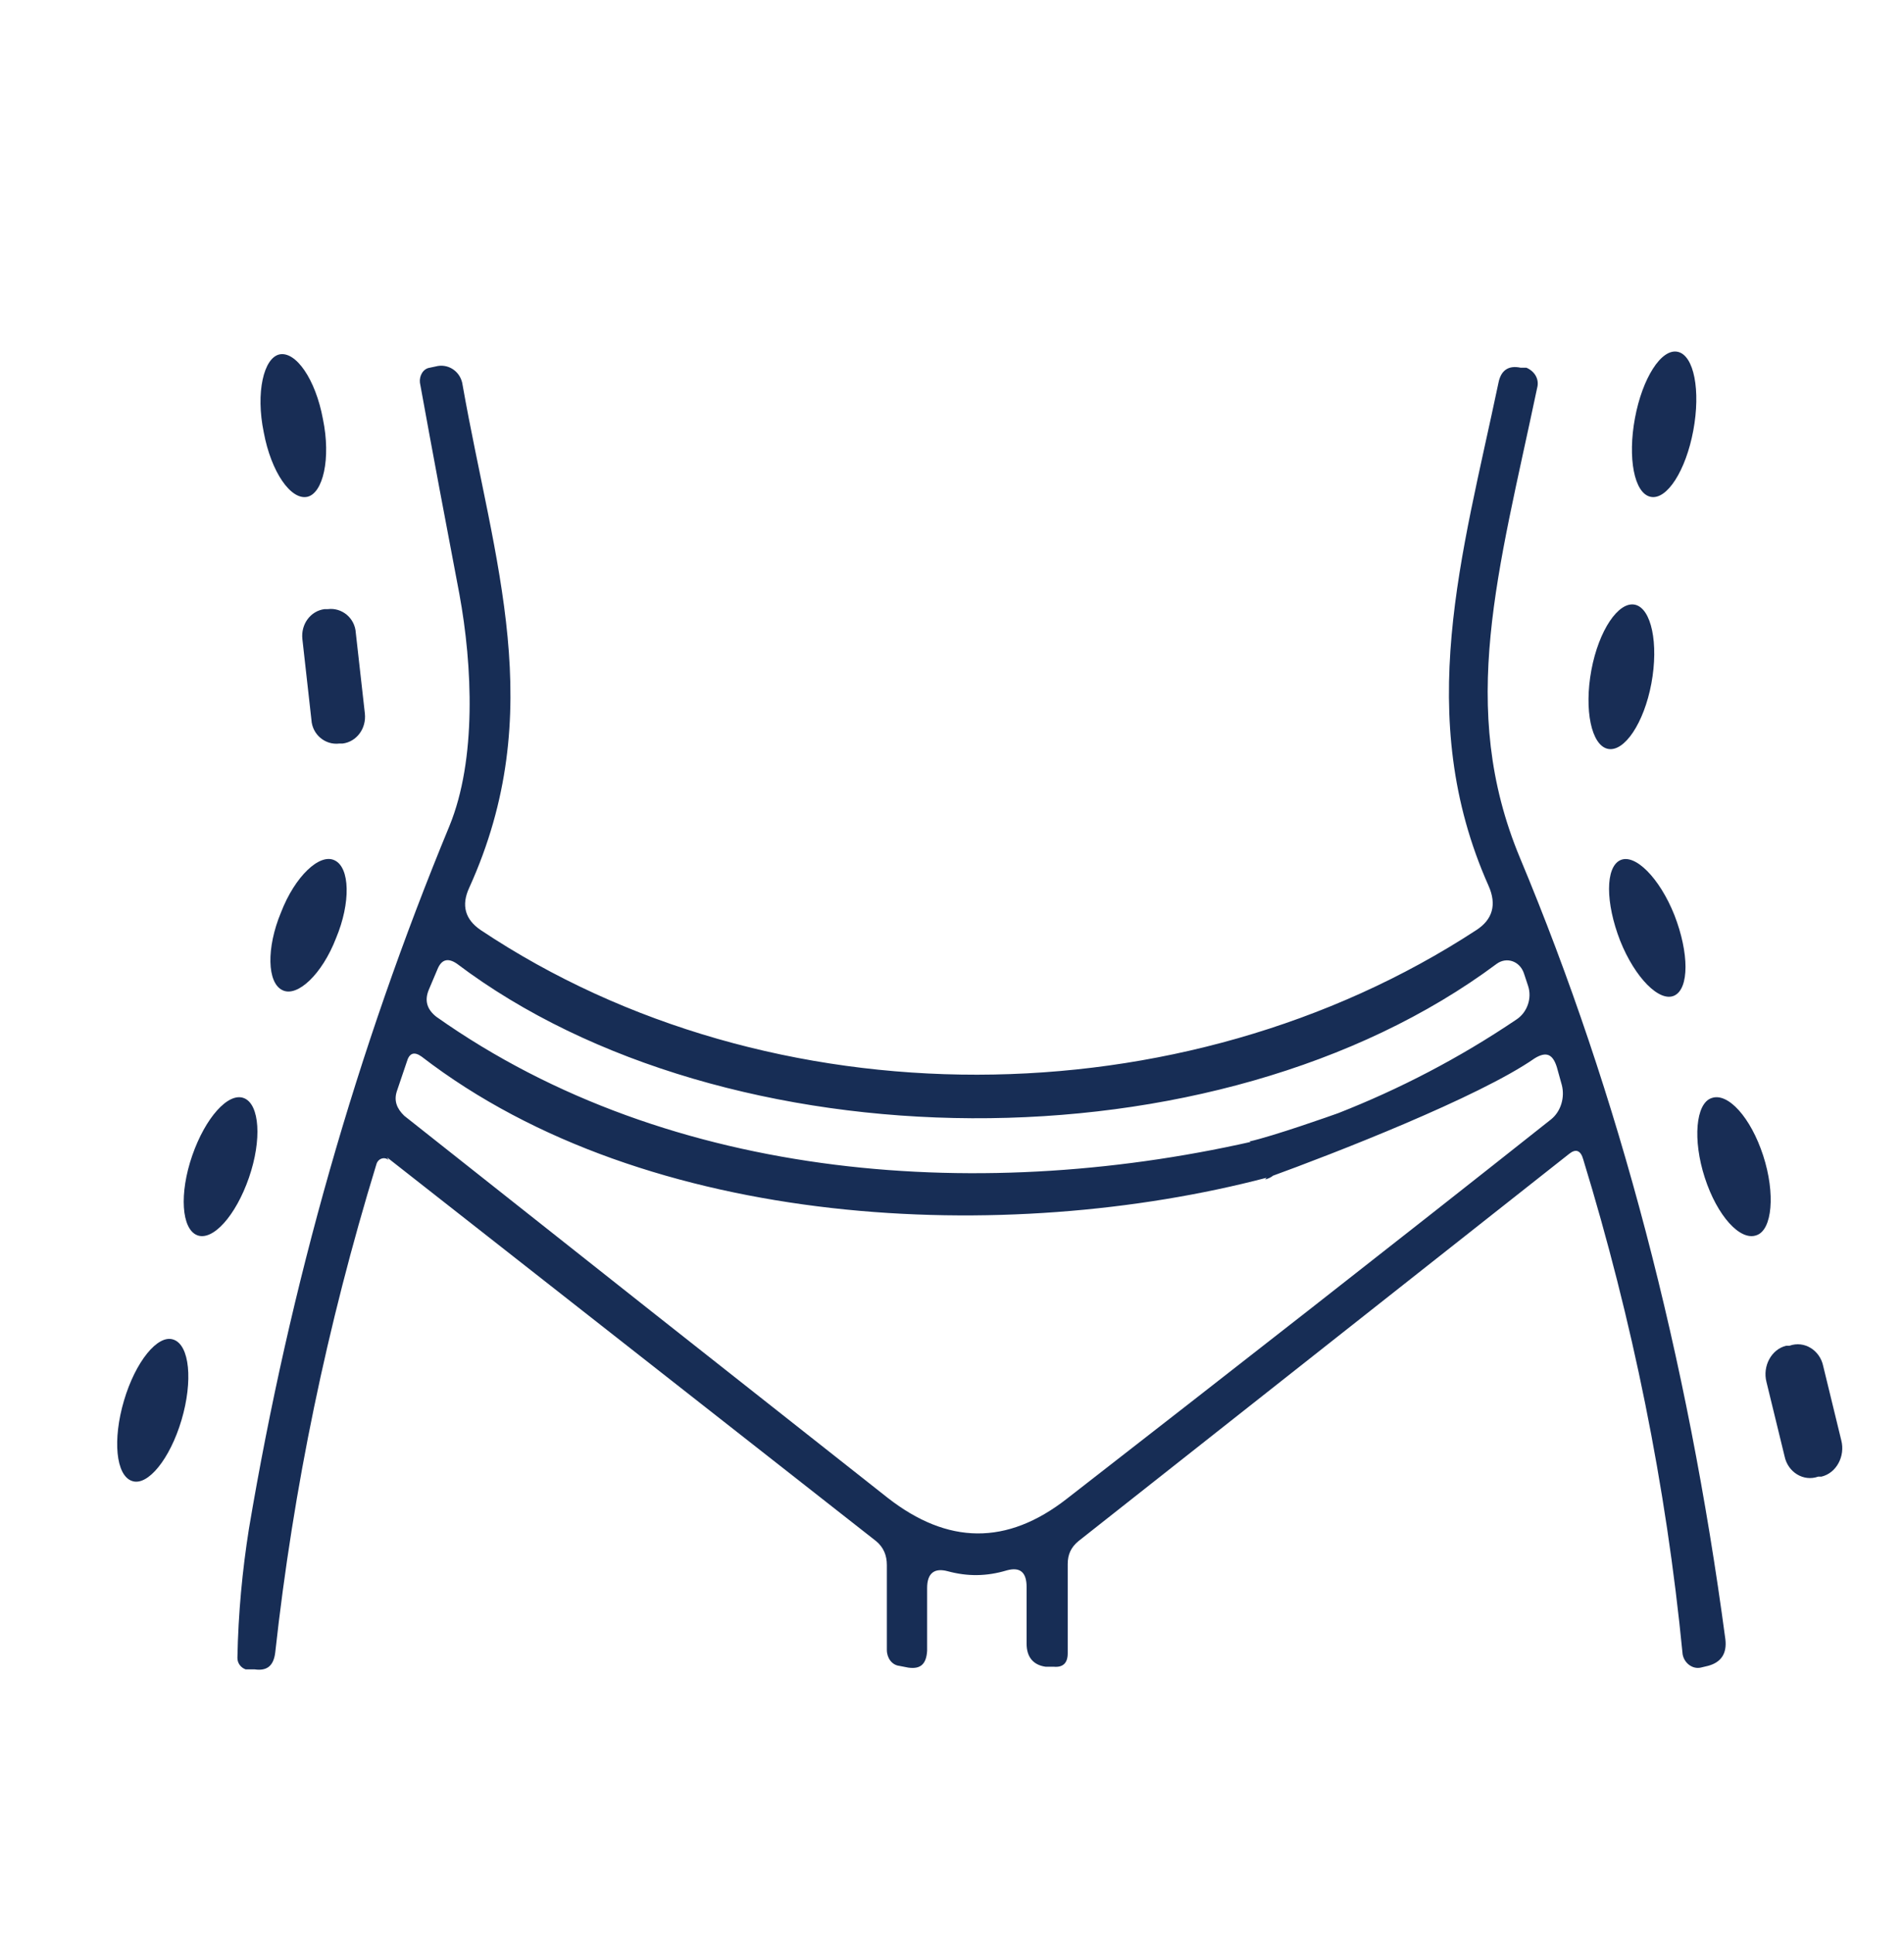 <svg width="65" height="66" viewBox="0 0 65 66" fill="none" xmlns="http://www.w3.org/2000/svg">
<path d="M13.269 39.601C13.129 39.48 12.905 39.541 12.848 39.752C11.165 45.246 10.014 50.8 9.396 56.415C9.34 56.868 9.116 57.049 8.695 56.989H8.386C8.218 56.928 8.105 56.777 8.105 56.596C8.134 55.057 8.274 53.608 8.498 52.189C9.902 43.857 12.175 35.858 15.346 28.19C16.272 25.926 16.132 22.726 15.683 20.281C15.234 17.926 14.785 15.542 14.336 13.066C14.308 12.825 14.448 12.583 14.672 12.553L14.953 12.493C15.346 12.432 15.739 12.704 15.795 13.157C16.861 19.194 18.742 24.296 16.02 30.303C15.739 30.907 15.879 31.39 16.413 31.752C26.319 38.363 40.379 38.303 50.398 31.752C50.96 31.39 51.1 30.877 50.819 30.243C48.237 24.447 49.921 18.953 51.156 13.066C51.24 12.644 51.493 12.463 51.914 12.553H52.11C52.391 12.674 52.559 12.945 52.475 13.247C51.156 19.526 49.753 24.145 51.886 29.277C55.282 37.397 57.611 46.302 58.902 55.962C58.958 56.445 58.761 56.747 58.312 56.868L58.06 56.928C57.779 56.989 57.499 56.777 57.443 56.476C56.881 50.71 55.73 45.065 54.047 39.571C53.962 39.269 53.794 39.208 53.57 39.389L36.815 52.612C36.563 52.823 36.45 53.064 36.45 53.397V56.445C36.45 56.777 36.282 56.928 35.973 56.898H35.693C35.272 56.838 35.047 56.566 35.047 56.113V54.181C35.047 53.668 34.823 53.487 34.374 53.608C33.672 53.819 33.026 53.819 32.353 53.638C31.904 53.517 31.651 53.698 31.651 54.212V56.355C31.623 56.808 31.427 56.989 31.006 56.928L30.697 56.868C30.445 56.838 30.276 56.596 30.276 56.325V53.427C30.276 53.095 30.164 52.823 29.911 52.612L13.213 39.51M43.242 40.205C34.374 42.529 22.11 42.016 14.392 36.069C14.139 35.888 13.971 35.948 13.887 36.25L13.55 37.246C13.438 37.578 13.55 37.85 13.803 38.092C19.556 42.65 25.056 46.997 30.304 51.132C32.353 52.732 34.374 52.763 36.422 51.163C42.091 46.755 47.62 42.438 52.952 38.212C53.289 37.941 53.429 37.458 53.317 37.035L53.149 36.431C53.008 35.978 52.784 35.888 52.391 36.129C50.483 37.458 45.515 39.389 43.354 40.174C42.961 40.325 43.551 39.691 43.41 39.269L42.653 38.967C43.467 38.786 45.431 38.092 45.684 38.001C47.76 37.186 49.809 36.129 51.773 34.801C52.138 34.56 52.307 34.077 52.166 33.654L52.026 33.231C51.886 32.809 51.437 32.658 51.1 32.899C41.502 40.054 24.748 39.812 15.599 32.899C15.29 32.688 15.065 32.748 14.925 33.111L14.644 33.775C14.476 34.167 14.588 34.469 14.897 34.711C22.923 40.386 33.7 41.11 43.158 38.876C43.354 38.816 43.551 38.967 43.607 39.208V39.51C43.719 39.903 43.551 40.174 43.186 40.265L43.242 40.205Z" fill="#172D55"/>
<path d="M10.491 16.96C9.93 17.081 9.256 16.115 9.004 14.757C8.723 13.398 9.004 12.221 9.537 12.1C10.098 11.979 10.772 12.945 11.024 14.304C11.305 15.662 11.024 16.84 10.491 16.96Z" fill="#182D55"/>
<path d="M56.348 16.96C55.787 16.84 55.562 15.632 55.815 14.274C56.067 12.915 56.713 11.889 57.274 12.01C57.835 12.13 58.06 13.338 57.807 14.696C57.555 16.055 56.909 17.081 56.348 16.96Z" fill="#182D55"/>
<path d="M12.456 24.356C12.512 24.869 12.175 25.322 11.698 25.383H11.585C11.108 25.443 10.659 25.081 10.631 24.568L10.323 21.82C10.266 21.307 10.603 20.855 11.08 20.794H11.193C11.67 20.734 12.119 21.096 12.147 21.609L12.456 24.356Z" fill="#182D55"/>
<path d="M54.889 25.564C54.327 25.443 54.075 24.235 54.327 22.877C54.58 21.519 55.253 20.523 55.815 20.643C56.376 20.764 56.629 21.971 56.376 23.33C56.123 24.688 55.45 25.684 54.889 25.564Z" fill="#182D55"/>
<path d="M9.649 33.805C9.116 33.563 9.088 32.356 9.593 31.148C10.07 29.911 10.912 29.126 11.417 29.367C11.95 29.609 11.978 30.816 11.473 32.024C10.996 33.261 10.154 34.046 9.649 33.805Z" fill="#182D55"/>
<path d="M57.162 33.986C56.657 34.227 55.815 33.382 55.31 32.114C54.804 30.816 54.804 29.609 55.31 29.367C55.815 29.126 56.657 29.971 57.162 31.239C57.667 32.537 57.667 33.745 57.162 33.986Z" fill="#182D55"/>
<path d="M6.73 42.167C6.197 41.955 6.113 40.748 6.562 39.45C7.011 38.152 7.797 37.276 8.33 37.488C8.863 37.699 8.947 38.907 8.498 40.205C8.049 41.503 7.264 42.378 6.73 42.167Z" fill="#182D55"/>
<path d="M59.968 42.167C59.407 42.378 58.621 41.503 58.2 40.205C57.779 38.907 57.892 37.669 58.425 37.488C58.986 37.276 59.772 38.152 60.193 39.45C60.614 40.748 60.502 41.986 59.968 42.167Z" fill="#182D55"/>
<path d="M4.513 50.559C3.952 50.378 3.84 49.14 4.233 47.812C4.625 46.484 5.383 45.548 5.916 45.729C6.478 45.91 6.59 47.148 6.197 48.476C5.804 49.804 5.046 50.74 4.513 50.559Z" fill="#182D55"/>
<path d="M62.859 49.17C62.999 49.714 62.691 50.287 62.185 50.408H62.073C61.568 50.589 61.035 50.257 60.923 49.714L60.305 47.178C60.165 46.635 60.474 46.061 60.979 45.94H61.091C61.596 45.759 62.129 46.091 62.242 46.635L62.859 49.17Z" fill="#182D55"/>
</svg>
